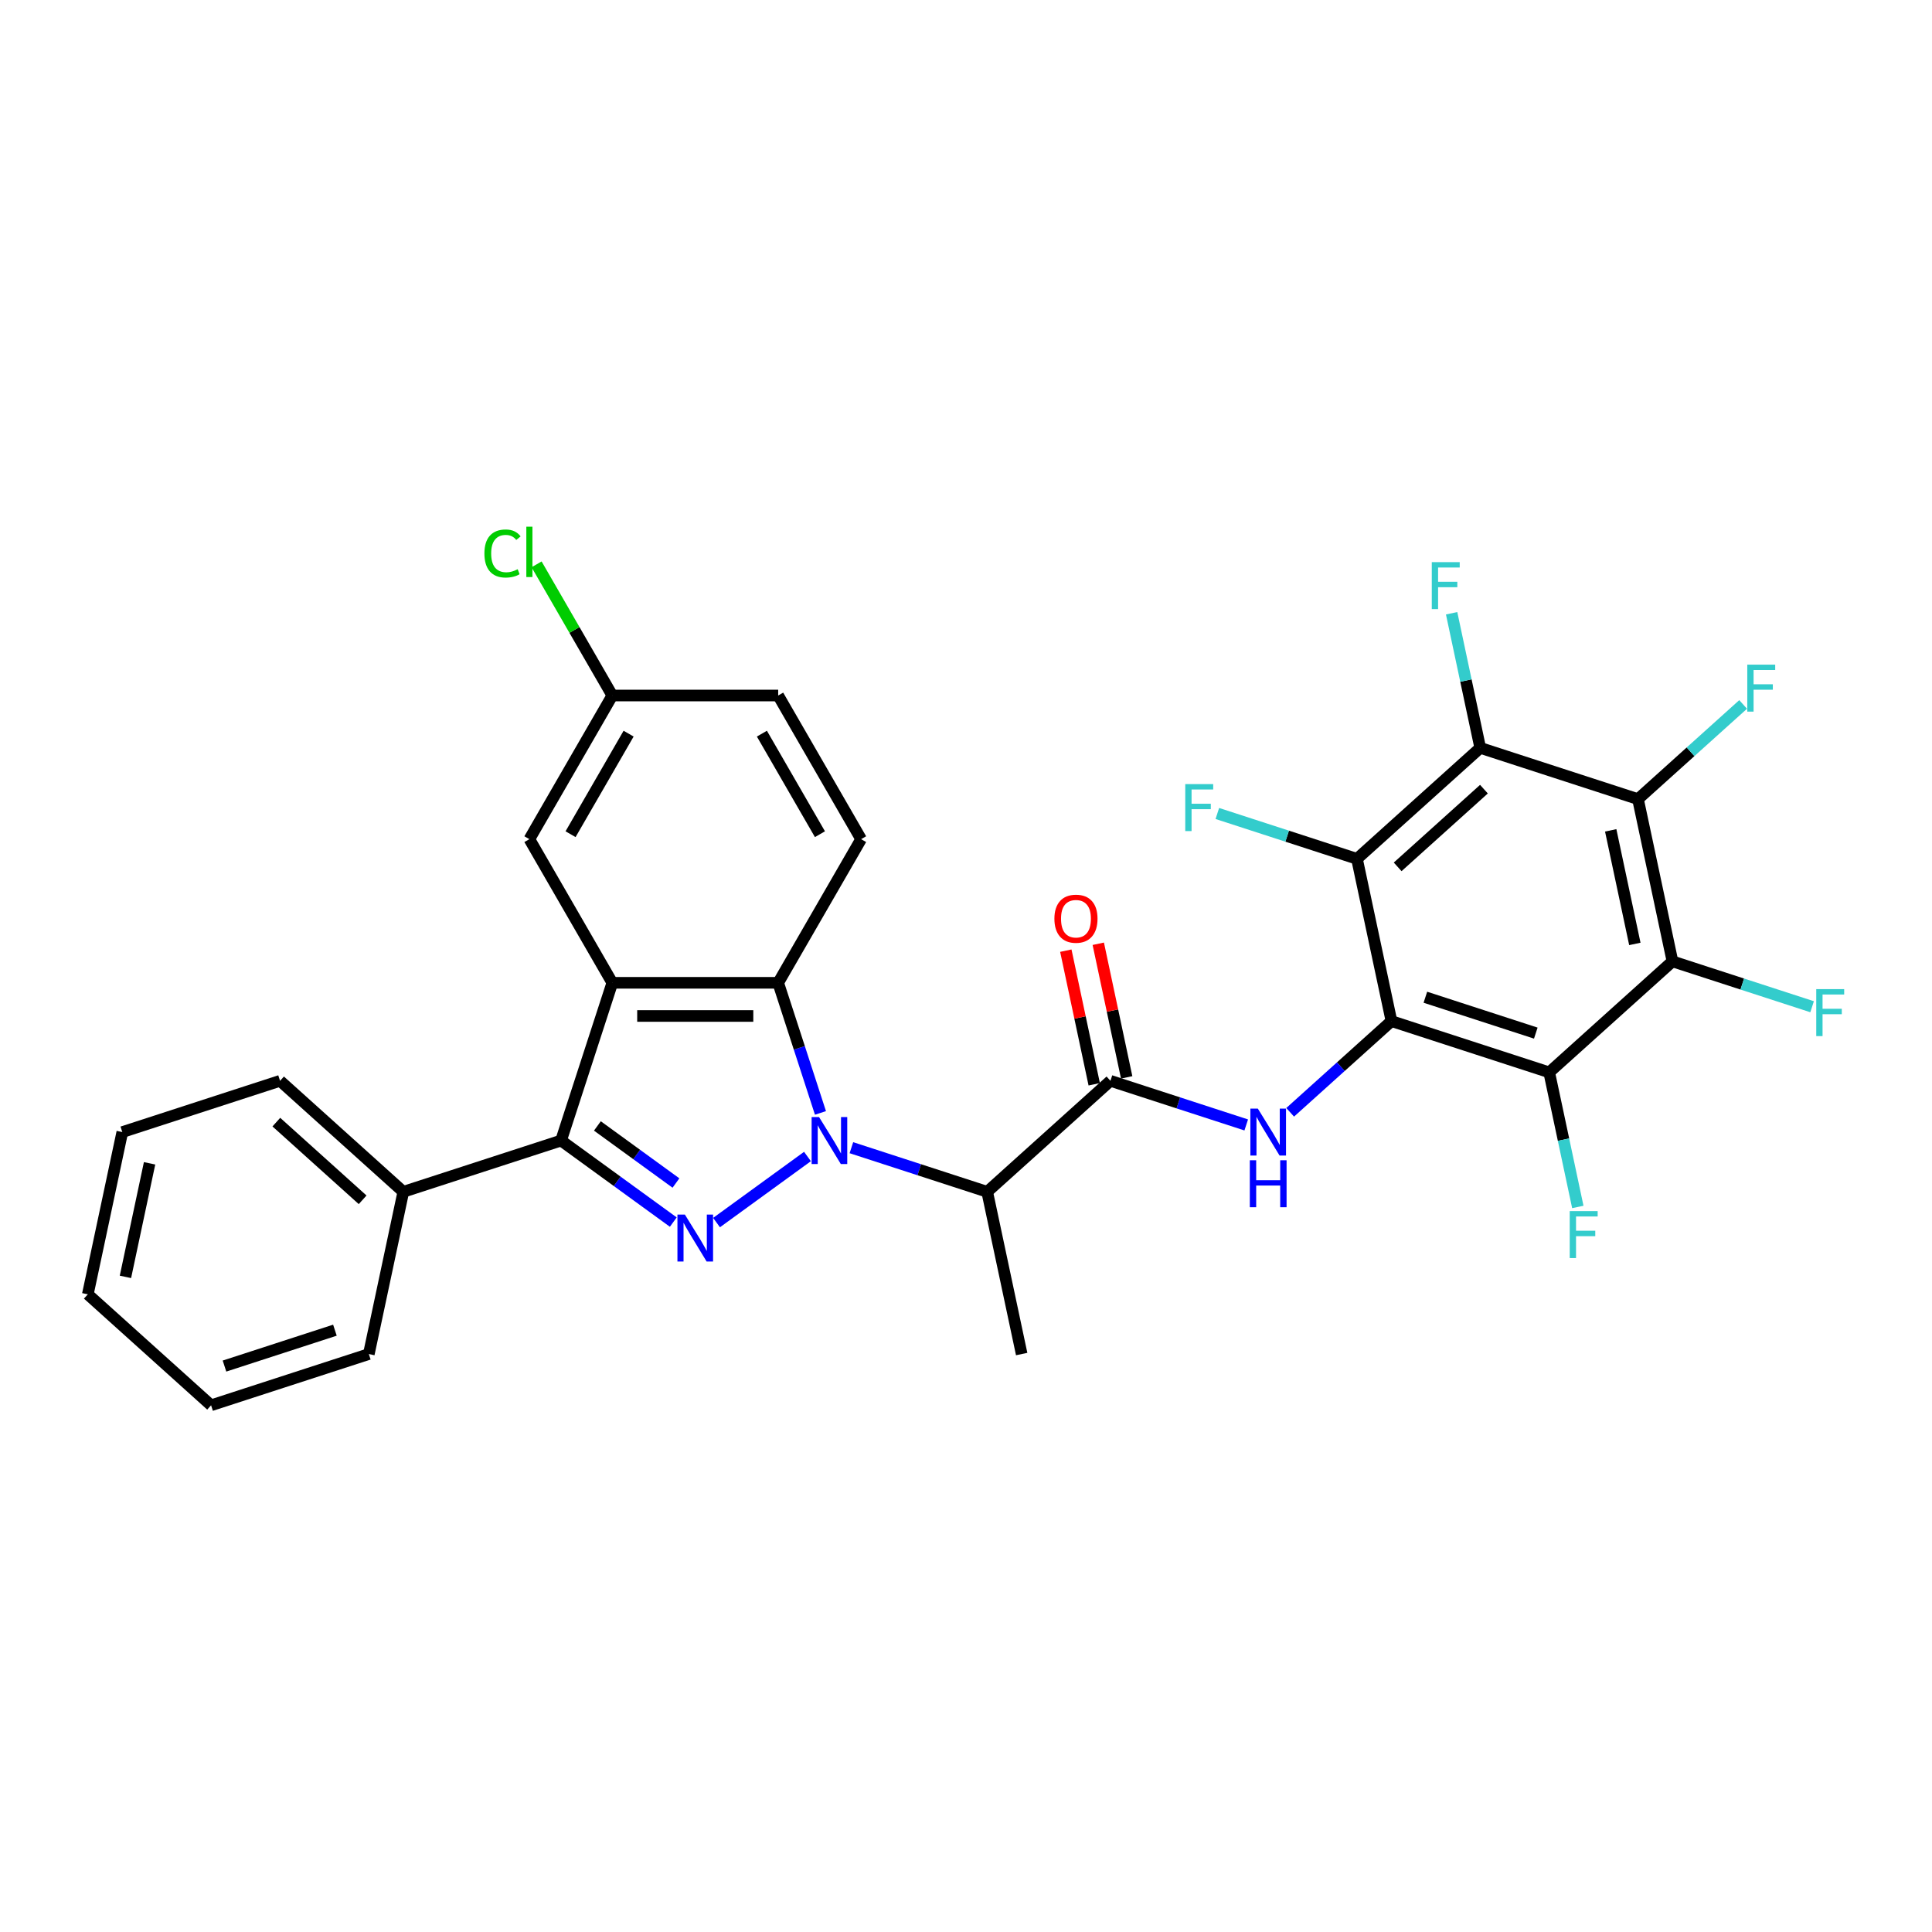 <?xml version='1.0' encoding='iso-8859-1'?>
<svg version='1.1' baseProfile='full'
              xmlns='http://www.w3.org/2000/svg'
                      xmlns:rdkit='http://www.rdkit.org/xml'
                      xmlns:xlink='http://www.w3.org/1999/xlink'
                  xml:space='preserve'
width='1000px' height='1000px' viewBox='0 0 1000 1000'>
<!-- END OF HEADER -->
<rect style='opacity:1.0;fill:#FFFFFF;stroke:none' width='1000' height='1000' x='0' y='0'> </rect>
<path class='bond-0' d='M 417.949,598.607 L 370.876,632.808' style='fill:none;fill-rule:evenodd;stroke:#0000FF;stroke-width:6px;stroke-linecap:butt;stroke-linejoin:miter;stroke-opacity:1' />
<path class='bond-4' d='M 424.668,576.045 L 413.727,542.372' style='fill:none;fill-rule:evenodd;stroke:#0000FF;stroke-width:6px;stroke-linecap:butt;stroke-linejoin:miter;stroke-opacity:1' />
<path class='bond-4' d='M 413.727,542.372 L 402.786,508.698' style='fill:none;fill-rule:evenodd;stroke:#000000;stroke-width:6px;stroke-linecap:butt;stroke-linejoin:miter;stroke-opacity:1' />
<path class='bond-10' d='M 440.682,594.042 L 475.824,605.46' style='fill:none;fill-rule:evenodd;stroke:#0000FF;stroke-width:6px;stroke-linecap:butt;stroke-linejoin:miter;stroke-opacity:1' />
<path class='bond-10' d='M 475.824,605.46 L 510.966,616.878' style='fill:none;fill-rule:evenodd;stroke:#000000;stroke-width:6px;stroke-linecap:butt;stroke-linejoin:miter;stroke-opacity:1' />
<path class='bond-3' d='M 348.493,632.552 L 319.449,611.45' style='fill:none;fill-rule:evenodd;stroke:#0000FF;stroke-width:6px;stroke-linecap:butt;stroke-linejoin:miter;stroke-opacity:1' />
<path class='bond-3' d='M 319.449,611.45 L 290.404,590.348' style='fill:none;fill-rule:evenodd;stroke:#000000;stroke-width:6px;stroke-linecap:butt;stroke-linejoin:miter;stroke-opacity:1' />
<path class='bond-3' d='M 349.872,612.331 L 329.541,597.559' style='fill:none;fill-rule:evenodd;stroke:#0000FF;stroke-width:6px;stroke-linecap:butt;stroke-linejoin:miter;stroke-opacity:1' />
<path class='bond-3' d='M 329.541,597.559 L 309.21,582.788' style='fill:none;fill-rule:evenodd;stroke:#000000;stroke-width:6px;stroke-linecap:butt;stroke-linejoin:miter;stroke-opacity:1' />
<path class='bond-1' d='M 720.216,528.516 L 694,552.121' style='fill:none;fill-rule:evenodd;stroke:#000000;stroke-width:6px;stroke-linecap:butt;stroke-linejoin:miter;stroke-opacity:1' />
<path class='bond-1' d='M 694,552.121 L 667.783,575.727' style='fill:none;fill-rule:evenodd;stroke:#0000FF;stroke-width:6px;stroke-linecap:butt;stroke-linejoin:miter;stroke-opacity:1' />
<path class='bond-5' d='M 720.216,528.516 L 801.866,555.045' style='fill:none;fill-rule:evenodd;stroke:#000000;stroke-width:6px;stroke-linecap:butt;stroke-linejoin:miter;stroke-opacity:1' />
<path class='bond-5' d='M 737.77,516.165 L 794.925,534.736' style='fill:none;fill-rule:evenodd;stroke:#000000;stroke-width:6px;stroke-linecap:butt;stroke-linejoin:miter;stroke-opacity:1' />
<path class='bond-6' d='M 720.216,528.516 L 702.367,444.54' style='fill:none;fill-rule:evenodd;stroke:#000000;stroke-width:6px;stroke-linecap:butt;stroke-linejoin:miter;stroke-opacity:1' />
<path class='bond-2' d='M 316.934,508.698 L 402.786,508.698' style='fill:none;fill-rule:evenodd;stroke:#000000;stroke-width:6px;stroke-linecap:butt;stroke-linejoin:miter;stroke-opacity:1' />
<path class='bond-2' d='M 329.812,525.869 L 389.908,525.869' style='fill:none;fill-rule:evenodd;stroke:#000000;stroke-width:6px;stroke-linecap:butt;stroke-linejoin:miter;stroke-opacity:1' />
<path class='bond-14' d='M 316.934,508.698 L 274.008,434.349' style='fill:none;fill-rule:evenodd;stroke:#000000;stroke-width:6px;stroke-linecap:butt;stroke-linejoin:miter;stroke-opacity:1' />
<path class='bond-31' d='M 316.934,508.698 L 290.404,590.348' style='fill:none;fill-rule:evenodd;stroke:#000000;stroke-width:6px;stroke-linecap:butt;stroke-linejoin:miter;stroke-opacity:1' />
<path class='bond-15' d='M 290.404,590.348 L 208.754,616.878' style='fill:none;fill-rule:evenodd;stroke:#000000;stroke-width:6px;stroke-linecap:butt;stroke-linejoin:miter;stroke-opacity:1' />
<path class='bond-13' d='M 402.786,508.698 L 445.712,434.349' style='fill:none;fill-rule:evenodd;stroke:#000000;stroke-width:6px;stroke-linecap:butt;stroke-linejoin:miter;stroke-opacity:1' />
<path class='bond-8' d='M 801.866,555.045 L 865.667,497.599' style='fill:none;fill-rule:evenodd;stroke:#000000;stroke-width:6px;stroke-linecap:butt;stroke-linejoin:miter;stroke-opacity:1' />
<path class='bond-18' d='M 801.866,555.045 L 809.271,589.882' style='fill:none;fill-rule:evenodd;stroke:#000000;stroke-width:6px;stroke-linecap:butt;stroke-linejoin:miter;stroke-opacity:1' />
<path class='bond-18' d='M 809.271,589.882 L 816.676,624.718' style='fill:none;fill-rule:evenodd;stroke:#33CCCC;stroke-width:6px;stroke-linecap:butt;stroke-linejoin:miter;stroke-opacity:1' />
<path class='bond-7' d='M 702.367,444.54 L 766.167,387.094' style='fill:none;fill-rule:evenodd;stroke:#000000;stroke-width:6px;stroke-linecap:butt;stroke-linejoin:miter;stroke-opacity:1' />
<path class='bond-7' d='M 723.426,448.683 L 768.086,408.471' style='fill:none;fill-rule:evenodd;stroke:#000000;stroke-width:6px;stroke-linecap:butt;stroke-linejoin:miter;stroke-opacity:1' />
<path class='bond-17' d='M 702.367,444.54 L 666.229,432.798' style='fill:none;fill-rule:evenodd;stroke:#000000;stroke-width:6px;stroke-linecap:butt;stroke-linejoin:miter;stroke-opacity:1' />
<path class='bond-17' d='M 666.229,432.798 L 630.092,421.056' style='fill:none;fill-rule:evenodd;stroke:#33CCCC;stroke-width:6px;stroke-linecap:butt;stroke-linejoin:miter;stroke-opacity:1' />
<path class='bond-9' d='M 766.167,387.094 L 847.817,413.623' style='fill:none;fill-rule:evenodd;stroke:#000000;stroke-width:6px;stroke-linecap:butt;stroke-linejoin:miter;stroke-opacity:1' />
<path class='bond-21' d='M 766.167,387.094 L 758.762,352.257' style='fill:none;fill-rule:evenodd;stroke:#000000;stroke-width:6px;stroke-linecap:butt;stroke-linejoin:miter;stroke-opacity:1' />
<path class='bond-21' d='M 758.762,352.257 L 751.358,317.421' style='fill:none;fill-rule:evenodd;stroke:#33CCCC;stroke-width:6px;stroke-linecap:butt;stroke-linejoin:miter;stroke-opacity:1' />
<path class='bond-19' d='M 865.667,497.599 L 901.804,509.341' style='fill:none;fill-rule:evenodd;stroke:#000000;stroke-width:6px;stroke-linecap:butt;stroke-linejoin:miter;stroke-opacity:1' />
<path class='bond-19' d='M 901.804,509.341 L 937.942,521.083' style='fill:none;fill-rule:evenodd;stroke:#33CCCC;stroke-width:6px;stroke-linecap:butt;stroke-linejoin:miter;stroke-opacity:1' />
<path class='bond-34' d='M 865.667,497.599 L 847.817,413.623' style='fill:none;fill-rule:evenodd;stroke:#000000;stroke-width:6px;stroke-linecap:butt;stroke-linejoin:miter;stroke-opacity:1' />
<path class='bond-34' d='M 846.194,488.573 L 833.699,429.79' style='fill:none;fill-rule:evenodd;stroke:#000000;stroke-width:6px;stroke-linecap:butt;stroke-linejoin:miter;stroke-opacity:1' />
<path class='bond-20' d='M 847.817,413.623 L 875.03,389.121' style='fill:none;fill-rule:evenodd;stroke:#000000;stroke-width:6px;stroke-linecap:butt;stroke-linejoin:miter;stroke-opacity:1' />
<path class='bond-20' d='M 875.03,389.121 L 902.242,364.619' style='fill:none;fill-rule:evenodd;stroke:#33CCCC;stroke-width:6px;stroke-linecap:butt;stroke-linejoin:miter;stroke-opacity:1' />
<path class='bond-12' d='M 510.966,616.878 L 574.766,559.432' style='fill:none;fill-rule:evenodd;stroke:#000000;stroke-width:6px;stroke-linecap:butt;stroke-linejoin:miter;stroke-opacity:1' />
<path class='bond-24' d='M 510.966,616.878 L 528.815,700.854' style='fill:none;fill-rule:evenodd;stroke:#000000;stroke-width:6px;stroke-linecap:butt;stroke-linejoin:miter;stroke-opacity:1' />
<path class='bond-11' d='M 645.049,582.268 L 609.908,570.85' style='fill:none;fill-rule:evenodd;stroke:#0000FF;stroke-width:6px;stroke-linecap:butt;stroke-linejoin:miter;stroke-opacity:1' />
<path class='bond-11' d='M 609.908,570.85 L 574.766,559.432' style='fill:none;fill-rule:evenodd;stroke:#000000;stroke-width:6px;stroke-linecap:butt;stroke-linejoin:miter;stroke-opacity:1' />
<path class='bond-16' d='M 583.164,557.647 L 575.814,523.068' style='fill:none;fill-rule:evenodd;stroke:#000000;stroke-width:6px;stroke-linecap:butt;stroke-linejoin:miter;stroke-opacity:1' />
<path class='bond-16' d='M 575.814,523.068 L 568.464,488.489' style='fill:none;fill-rule:evenodd;stroke:#FF0000;stroke-width:6px;stroke-linecap:butt;stroke-linejoin:miter;stroke-opacity:1' />
<path class='bond-16' d='M 566.368,561.217 L 559.019,526.638' style='fill:none;fill-rule:evenodd;stroke:#000000;stroke-width:6px;stroke-linecap:butt;stroke-linejoin:miter;stroke-opacity:1' />
<path class='bond-16' d='M 559.019,526.638 L 551.669,492.059' style='fill:none;fill-rule:evenodd;stroke:#FF0000;stroke-width:6px;stroke-linecap:butt;stroke-linejoin:miter;stroke-opacity:1' />
<path class='bond-23' d='M 445.712,434.349 L 402.786,359.999' style='fill:none;fill-rule:evenodd;stroke:#000000;stroke-width:6px;stroke-linecap:butt;stroke-linejoin:miter;stroke-opacity:1' />
<path class='bond-23' d='M 424.403,431.781 L 394.355,379.736' style='fill:none;fill-rule:evenodd;stroke:#000000;stroke-width:6px;stroke-linecap:butt;stroke-linejoin:miter;stroke-opacity:1' />
<path class='bond-32' d='M 274.008,434.349 L 316.934,359.999' style='fill:none;fill-rule:evenodd;stroke:#000000;stroke-width:6px;stroke-linecap:butt;stroke-linejoin:miter;stroke-opacity:1' />
<path class='bond-32' d='M 295.317,431.781 L 325.365,379.736' style='fill:none;fill-rule:evenodd;stroke:#000000;stroke-width:6px;stroke-linecap:butt;stroke-linejoin:miter;stroke-opacity:1' />
<path class='bond-26' d='M 208.754,616.878 L 144.954,559.432' style='fill:none;fill-rule:evenodd;stroke:#000000;stroke-width:6px;stroke-linecap:butt;stroke-linejoin:miter;stroke-opacity:1' />
<path class='bond-26' d='M 187.695,621.021 L 143.035,580.809' style='fill:none;fill-rule:evenodd;stroke:#000000;stroke-width:6px;stroke-linecap:butt;stroke-linejoin:miter;stroke-opacity:1' />
<path class='bond-27' d='M 208.754,616.878 L 190.905,700.854' style='fill:none;fill-rule:evenodd;stroke:#000000;stroke-width:6px;stroke-linecap:butt;stroke-linejoin:miter;stroke-opacity:1' />
<path class='bond-22' d='M 316.934,359.999 L 402.786,359.999' style='fill:none;fill-rule:evenodd;stroke:#000000;stroke-width:6px;stroke-linecap:butt;stroke-linejoin:miter;stroke-opacity:1' />
<path class='bond-25' d='M 316.934,359.999 L 297.334,326.05' style='fill:none;fill-rule:evenodd;stroke:#000000;stroke-width:6px;stroke-linecap:butt;stroke-linejoin:miter;stroke-opacity:1' />
<path class='bond-25' d='M 297.334,326.05 L 277.734,292.102' style='fill:none;fill-rule:evenodd;stroke:#00CC00;stroke-width:6px;stroke-linecap:butt;stroke-linejoin:miter;stroke-opacity:1' />
<path class='bond-29' d='M 144.954,559.432 L 63.304,585.962' style='fill:none;fill-rule:evenodd;stroke:#000000;stroke-width:6px;stroke-linecap:butt;stroke-linejoin:miter;stroke-opacity:1' />
<path class='bond-28' d='M 190.905,700.854 L 109.255,727.384' style='fill:none;fill-rule:evenodd;stroke:#000000;stroke-width:6px;stroke-linecap:butt;stroke-linejoin:miter;stroke-opacity:1' />
<path class='bond-28' d='M 173.351,688.503 L 116.196,707.074' style='fill:none;fill-rule:evenodd;stroke:#000000;stroke-width:6px;stroke-linecap:butt;stroke-linejoin:miter;stroke-opacity:1' />
<path class='bond-30' d='M 109.255,727.384 L 45.455,669.937' style='fill:none;fill-rule:evenodd;stroke:#000000;stroke-width:6px;stroke-linecap:butt;stroke-linejoin:miter;stroke-opacity:1' />
<path class='bond-33' d='M 63.304,585.962 L 45.455,669.937' style='fill:none;fill-rule:evenodd;stroke:#000000;stroke-width:6px;stroke-linecap:butt;stroke-linejoin:miter;stroke-opacity:1' />
<path class='bond-33' d='M 77.422,602.128 L 64.927,660.911' style='fill:none;fill-rule:evenodd;stroke:#000000;stroke-width:6px;stroke-linecap:butt;stroke-linejoin:miter;stroke-opacity:1' />
<path  class='atom-0' d='M 423.941 578.192
L 431.908 591.07
Q 432.698 592.34, 433.969 594.641
Q 435.239 596.942, 435.308 597.079
L 435.308 578.192
L 438.536 578.192
L 438.536 602.505
L 435.205 602.505
L 426.654 588.425
Q 425.658 586.777, 424.594 584.888
Q 423.564 582.999, 423.255 582.416
L 423.255 602.505
L 420.095 602.505
L 420.095 578.192
L 423.941 578.192
' fill='#0000FF'/>
<path  class='atom-1' d='M 354.486 628.654
L 362.453 641.532
Q 363.243 642.803, 364.513 645.103
Q 365.784 647.404, 365.853 647.542
L 365.853 628.654
L 369.081 628.654
L 369.081 652.967
L 365.75 652.967
L 357.199 638.888
Q 356.203 637.239, 355.138 635.351
Q 354.108 633.462, 353.799 632.878
L 353.799 652.967
L 350.64 652.967
L 350.64 628.654
L 354.486 628.654
' fill='#0000FF'/>
<path  class='atom-12' d='M 651.042 573.805
L 659.009 586.683
Q 659.799 587.953, 661.069 590.254
Q 662.34 592.555, 662.408 592.692
L 662.408 573.805
L 665.637 573.805
L 665.637 598.118
L 662.305 598.118
L 653.755 584.039
Q 652.759 582.39, 651.694 580.501
Q 650.664 578.613, 650.355 578.029
L 650.355 598.118
L 647.196 598.118
L 647.196 573.805
L 651.042 573.805
' fill='#0000FF'/>
<path  class='atom-12' d='M 646.904 600.55
L 650.2 600.55
L 650.2 610.886
L 662.632 610.886
L 662.632 600.55
L 665.928 600.55
L 665.928 624.863
L 662.632 624.863
L 662.632 613.633
L 650.2 613.633
L 650.2 624.863
L 646.904 624.863
L 646.904 600.55
' fill='#0000FF'/>
<path  class='atom-17' d='M 545.756 475.525
Q 545.756 469.687, 548.64 466.425
Q 551.525 463.162, 556.916 463.162
Q 562.308 463.162, 565.193 466.425
Q 568.077 469.687, 568.077 475.525
Q 568.077 481.431, 565.158 484.797
Q 562.239 488.128, 556.916 488.128
Q 551.559 488.128, 548.64 484.797
Q 545.756 481.466, 545.756 475.525
M 556.916 485.381
Q 560.625 485.381, 562.617 482.908
Q 564.643 480.401, 564.643 475.525
Q 564.643 470.752, 562.617 468.348
Q 560.625 465.909, 556.916 465.909
Q 553.208 465.909, 551.182 468.313
Q 549.19 470.717, 549.19 475.525
Q 549.19 480.436, 551.182 482.908
Q 553.208 485.381, 556.916 485.381
' fill='#FF0000'/>
<path  class='atom-18' d='M 613.488 405.853
L 627.946 405.853
L 627.946 408.635
L 616.75 408.635
L 616.75 416.018
L 626.709 416.018
L 626.709 418.834
L 616.75 418.834
L 616.75 430.167
L 613.488 430.167
L 613.488 405.853
' fill='#33CCCC'/>
<path  class='atom-19' d='M 812.487 626.864
L 826.945 626.864
L 826.945 629.646
L 815.75 629.646
L 815.75 637.029
L 825.708 637.029
L 825.708 639.845
L 815.75 639.845
L 815.75 651.178
L 812.487 651.178
L 812.487 626.864
' fill='#33CCCC'/>
<path  class='atom-20' d='M 940.088 511.972
L 954.545 511.972
L 954.545 514.754
L 943.35 514.754
L 943.35 522.137
L 953.309 522.137
L 953.309 524.953
L 943.35 524.953
L 943.35 536.285
L 940.088 536.285
L 940.088 511.972
' fill='#33CCCC'/>
<path  class='atom-21' d='M 904.389 344.021
L 918.846 344.021
L 918.846 346.802
L 907.651 346.802
L 907.651 354.185
L 917.61 354.185
L 917.61 357.001
L 907.651 357.001
L 907.651 368.334
L 904.389 368.334
L 904.389 344.021
' fill='#33CCCC'/>
<path  class='atom-22' d='M 741.089 290.961
L 755.546 290.961
L 755.546 293.743
L 744.351 293.743
L 744.351 301.126
L 754.31 301.126
L 754.31 303.942
L 744.351 303.942
L 744.351 315.274
L 741.089 315.274
L 741.089 290.961
' fill='#33CCCC'/>
<path  class='atom-26' d='M 250.725 286.49
Q 250.725 280.446, 253.541 277.287
Q 256.391 274.093, 261.783 274.093
Q 266.797 274.093, 269.475 277.63
L 267.209 279.485
Q 265.251 276.909, 261.783 276.909
Q 258.108 276.909, 256.151 279.382
Q 254.228 281.82, 254.228 286.49
Q 254.228 291.298, 256.22 293.77
Q 258.246 296.243, 262.161 296.243
Q 264.839 296.243, 267.964 294.629
L 268.926 297.204
Q 267.655 298.029, 265.732 298.509
Q 263.809 298.99, 261.68 298.99
Q 256.391 298.99, 253.541 295.762
Q 250.725 292.534, 250.725 286.49
' fill='#00CC00'/>
<path  class='atom-26' d='M 272.429 272.616
L 275.588 272.616
L 275.588 298.681
L 272.429 298.681
L 272.429 272.616
' fill='#00CC00'/>
</svg>

